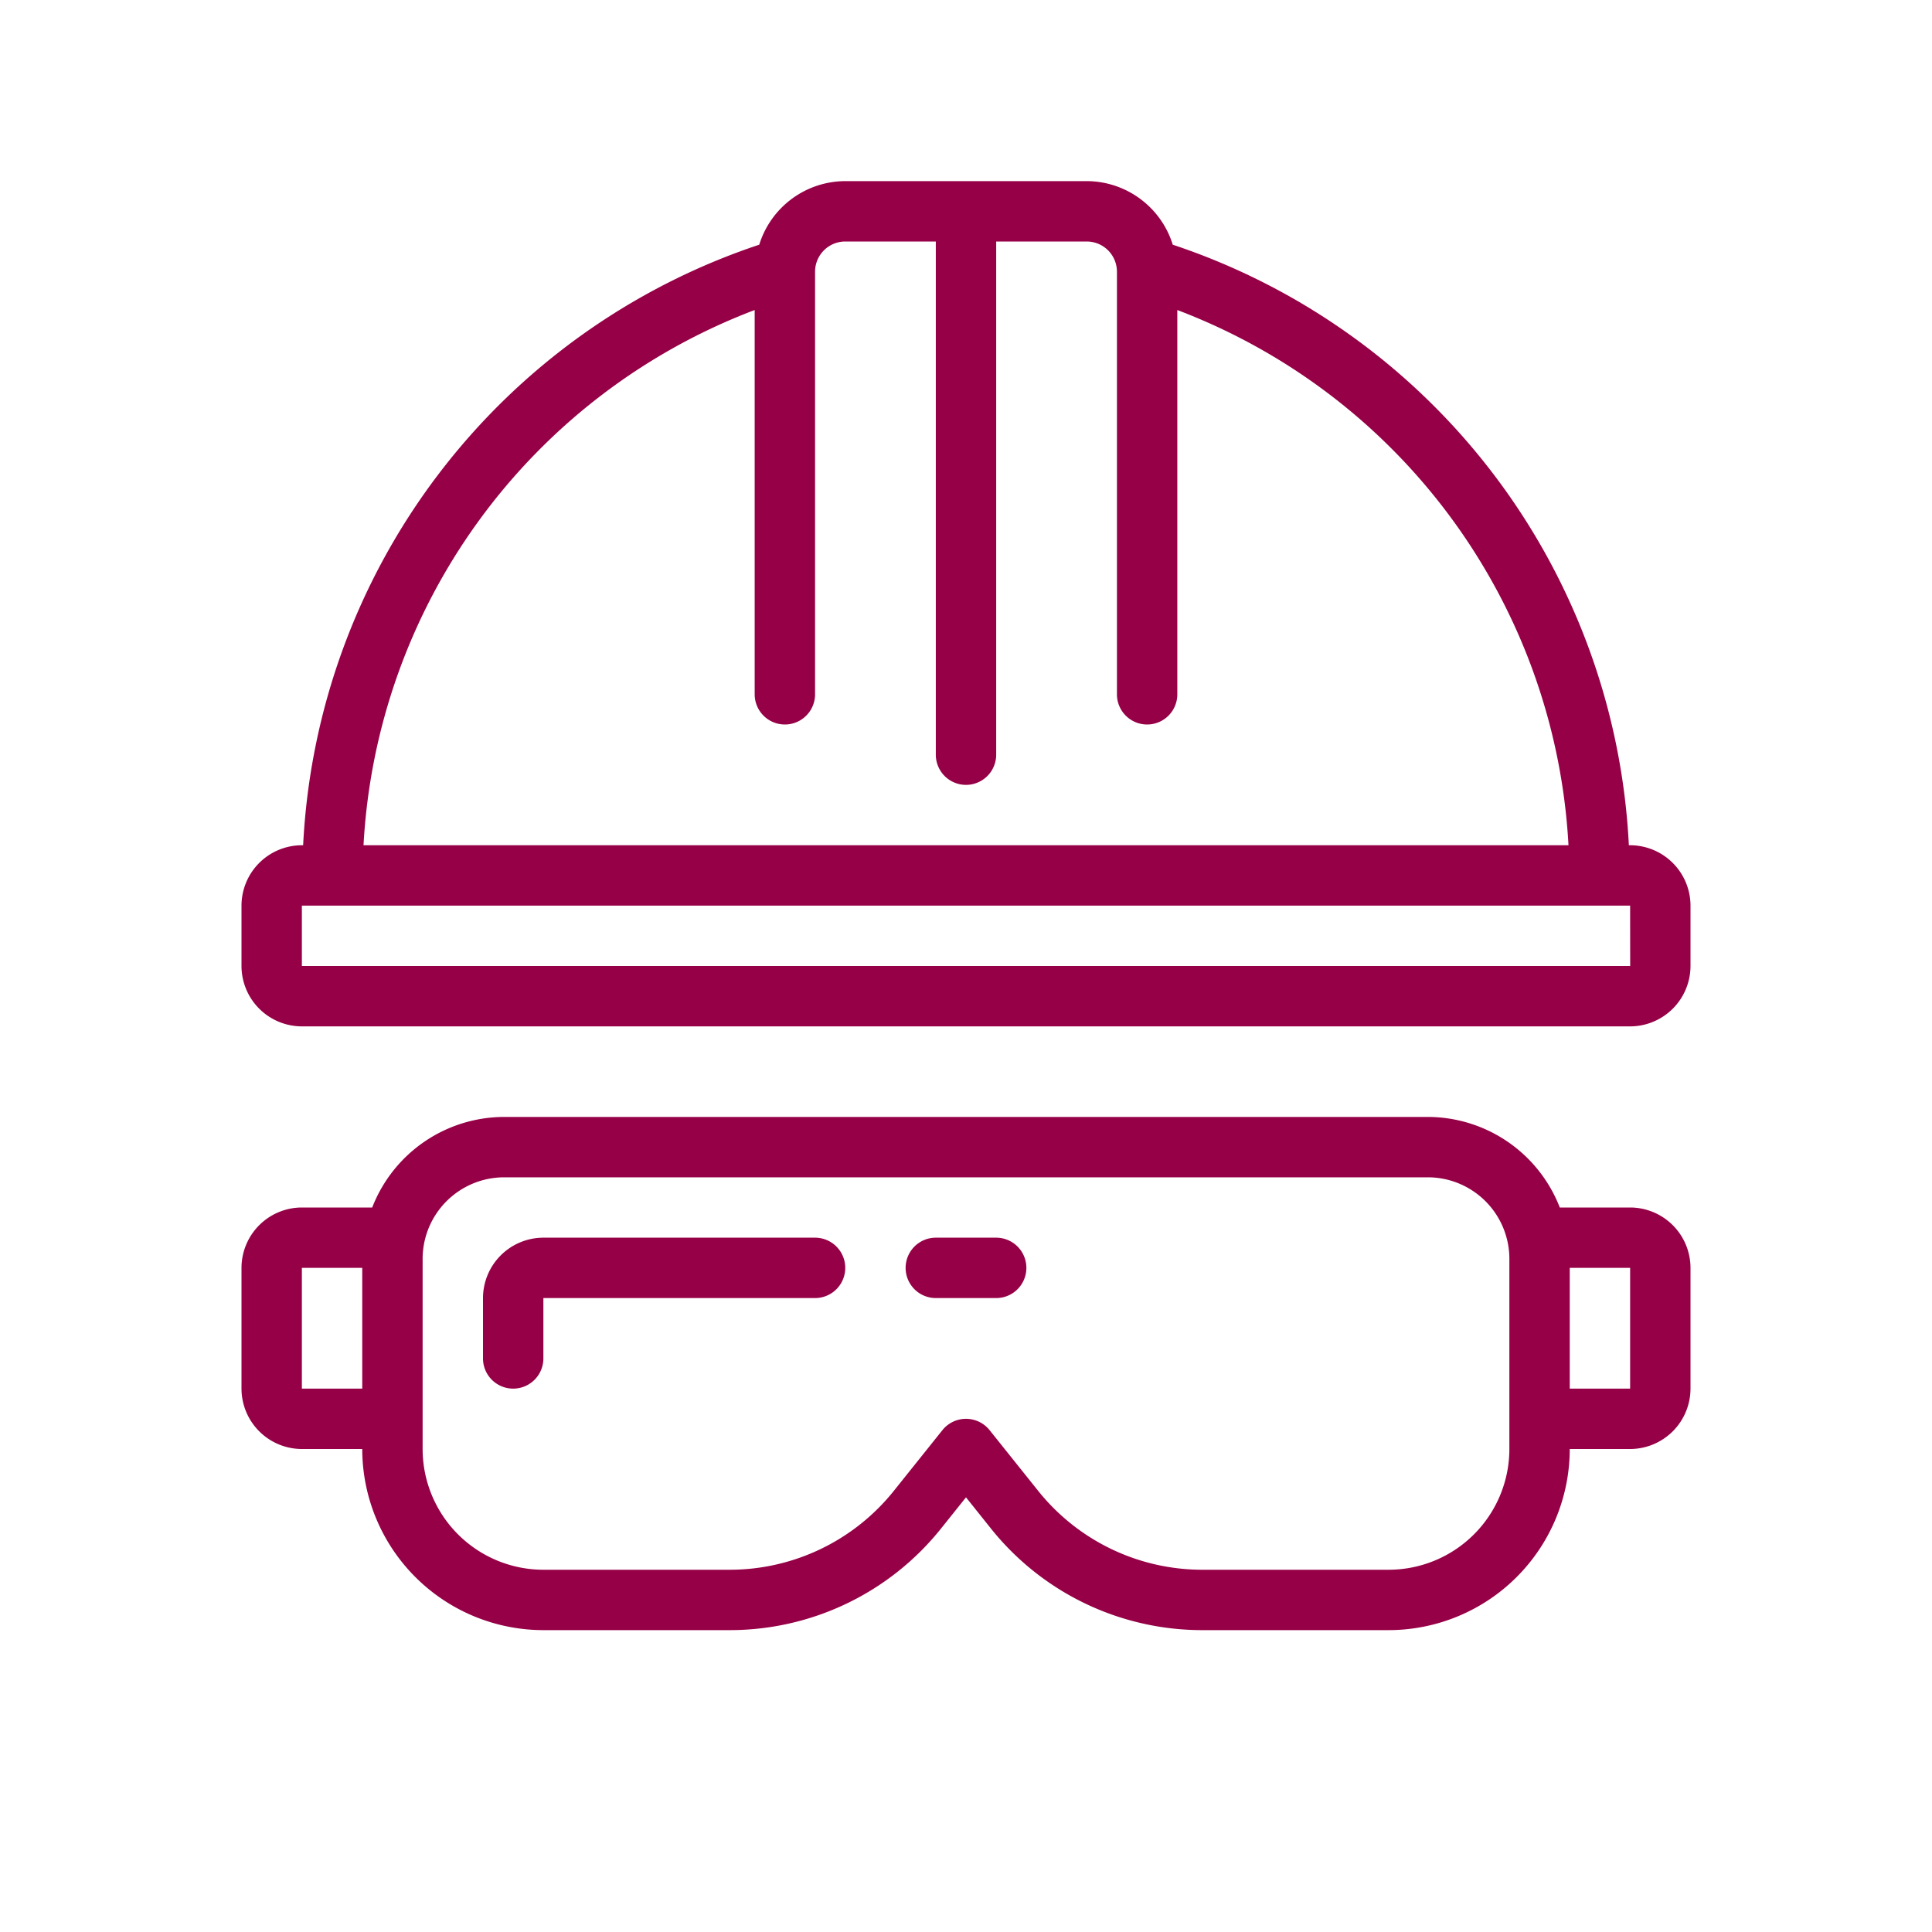 <?xml version="1.0" encoding="UTF-8"?> <svg xmlns="http://www.w3.org/2000/svg" width="64" height="64" viewBox="0 0 64 64"><g id="a58b9dd9-1772-4d35-aff0-8efff6b20635" data-name="Livello 2"><g id="b37cd185-c3fc-4563-8065-d9531f1adda5" data-name="Livello 1"><g><g><path d="M54,28h-.042A22.12,22.12,0,0,0,38.849,8.106,2.993,2.993,0,0,0,36,6H28a2.993,2.993,0,0,0-2.849,2.106A22.12,22.12,0,0,0,10.042,28H10a2.003,2.003,0,0,0-2,2v2a2.003,2.003,0,0,0,2,2H54a2.003,2.003,0,0,0,2-2V30A2.003,2.003,0,0,0,54,28ZM25,10.27V23a1,1,0,0,0,2,0V9a1.001,1.001,0,0,1,1-1h3V25a1,1,0,0,0,2,0V8h3a1.001,1.001,0,0,1,1,1V23a1,1,0,0,0,2,0V10.27A20.125,20.125,0,0,1,51.958,28H12.042A20.125,20.125,0,0,1,25,10.27ZM10,32V30H54l.002,2Z" fill="#960046"></path><path d="M54,40H51.67a4.698,4.698,0,0,0-4.37-3H16.7a4.698,4.698,0,0,0-4.37,3H10a2.003,2.003,0,0,0-2,2v4a2.003,2.003,0,0,0,2,2h2v.002A6.004,6.004,0,0,0,17.998,54H24.154a8.959,8.959,0,0,0,7.029-3.378L32,49.601l.816,1.021A8.959,8.959,0,0,0,39.846,54H46.002A6.004,6.004,0,0,0,52,48.002V48h2a2.003,2.003,0,0,0,2-2V42A2.003,2.003,0,0,0,54,40ZM10,46V42h2v4Zm40,2.002A4.003,4.003,0,0,1,46.002,52H39.846a6.965,6.965,0,0,1-5.467-2.628L32.781,47.375a1.001,1.001,0,0,0-1.562,0l-1.598,1.997A6.965,6.965,0,0,1,24.154,52H17.998A4.003,4.003,0,0,1,14,48.002V41.7A2.703,2.703,0,0,1,16.7,39H47.3A2.703,2.703,0,0,1,50,41.7ZM54,46H52V42h2Z" fill="#960046"></path><path d="M27,41H18a2.003,2.003,0,0,0-2,2v2a1,1,0,0,0,2,0V43h9a1,1,0,0,0,0-2Z" fill="#960046"></path><path d="M33,41H31a1,1,0,0,0,0,2h2a1,1,0,0,0,0-2Z" fill="#960046"></path></g><rect width="64" height="64" fill="none"></rect></g></g></g></svg> 